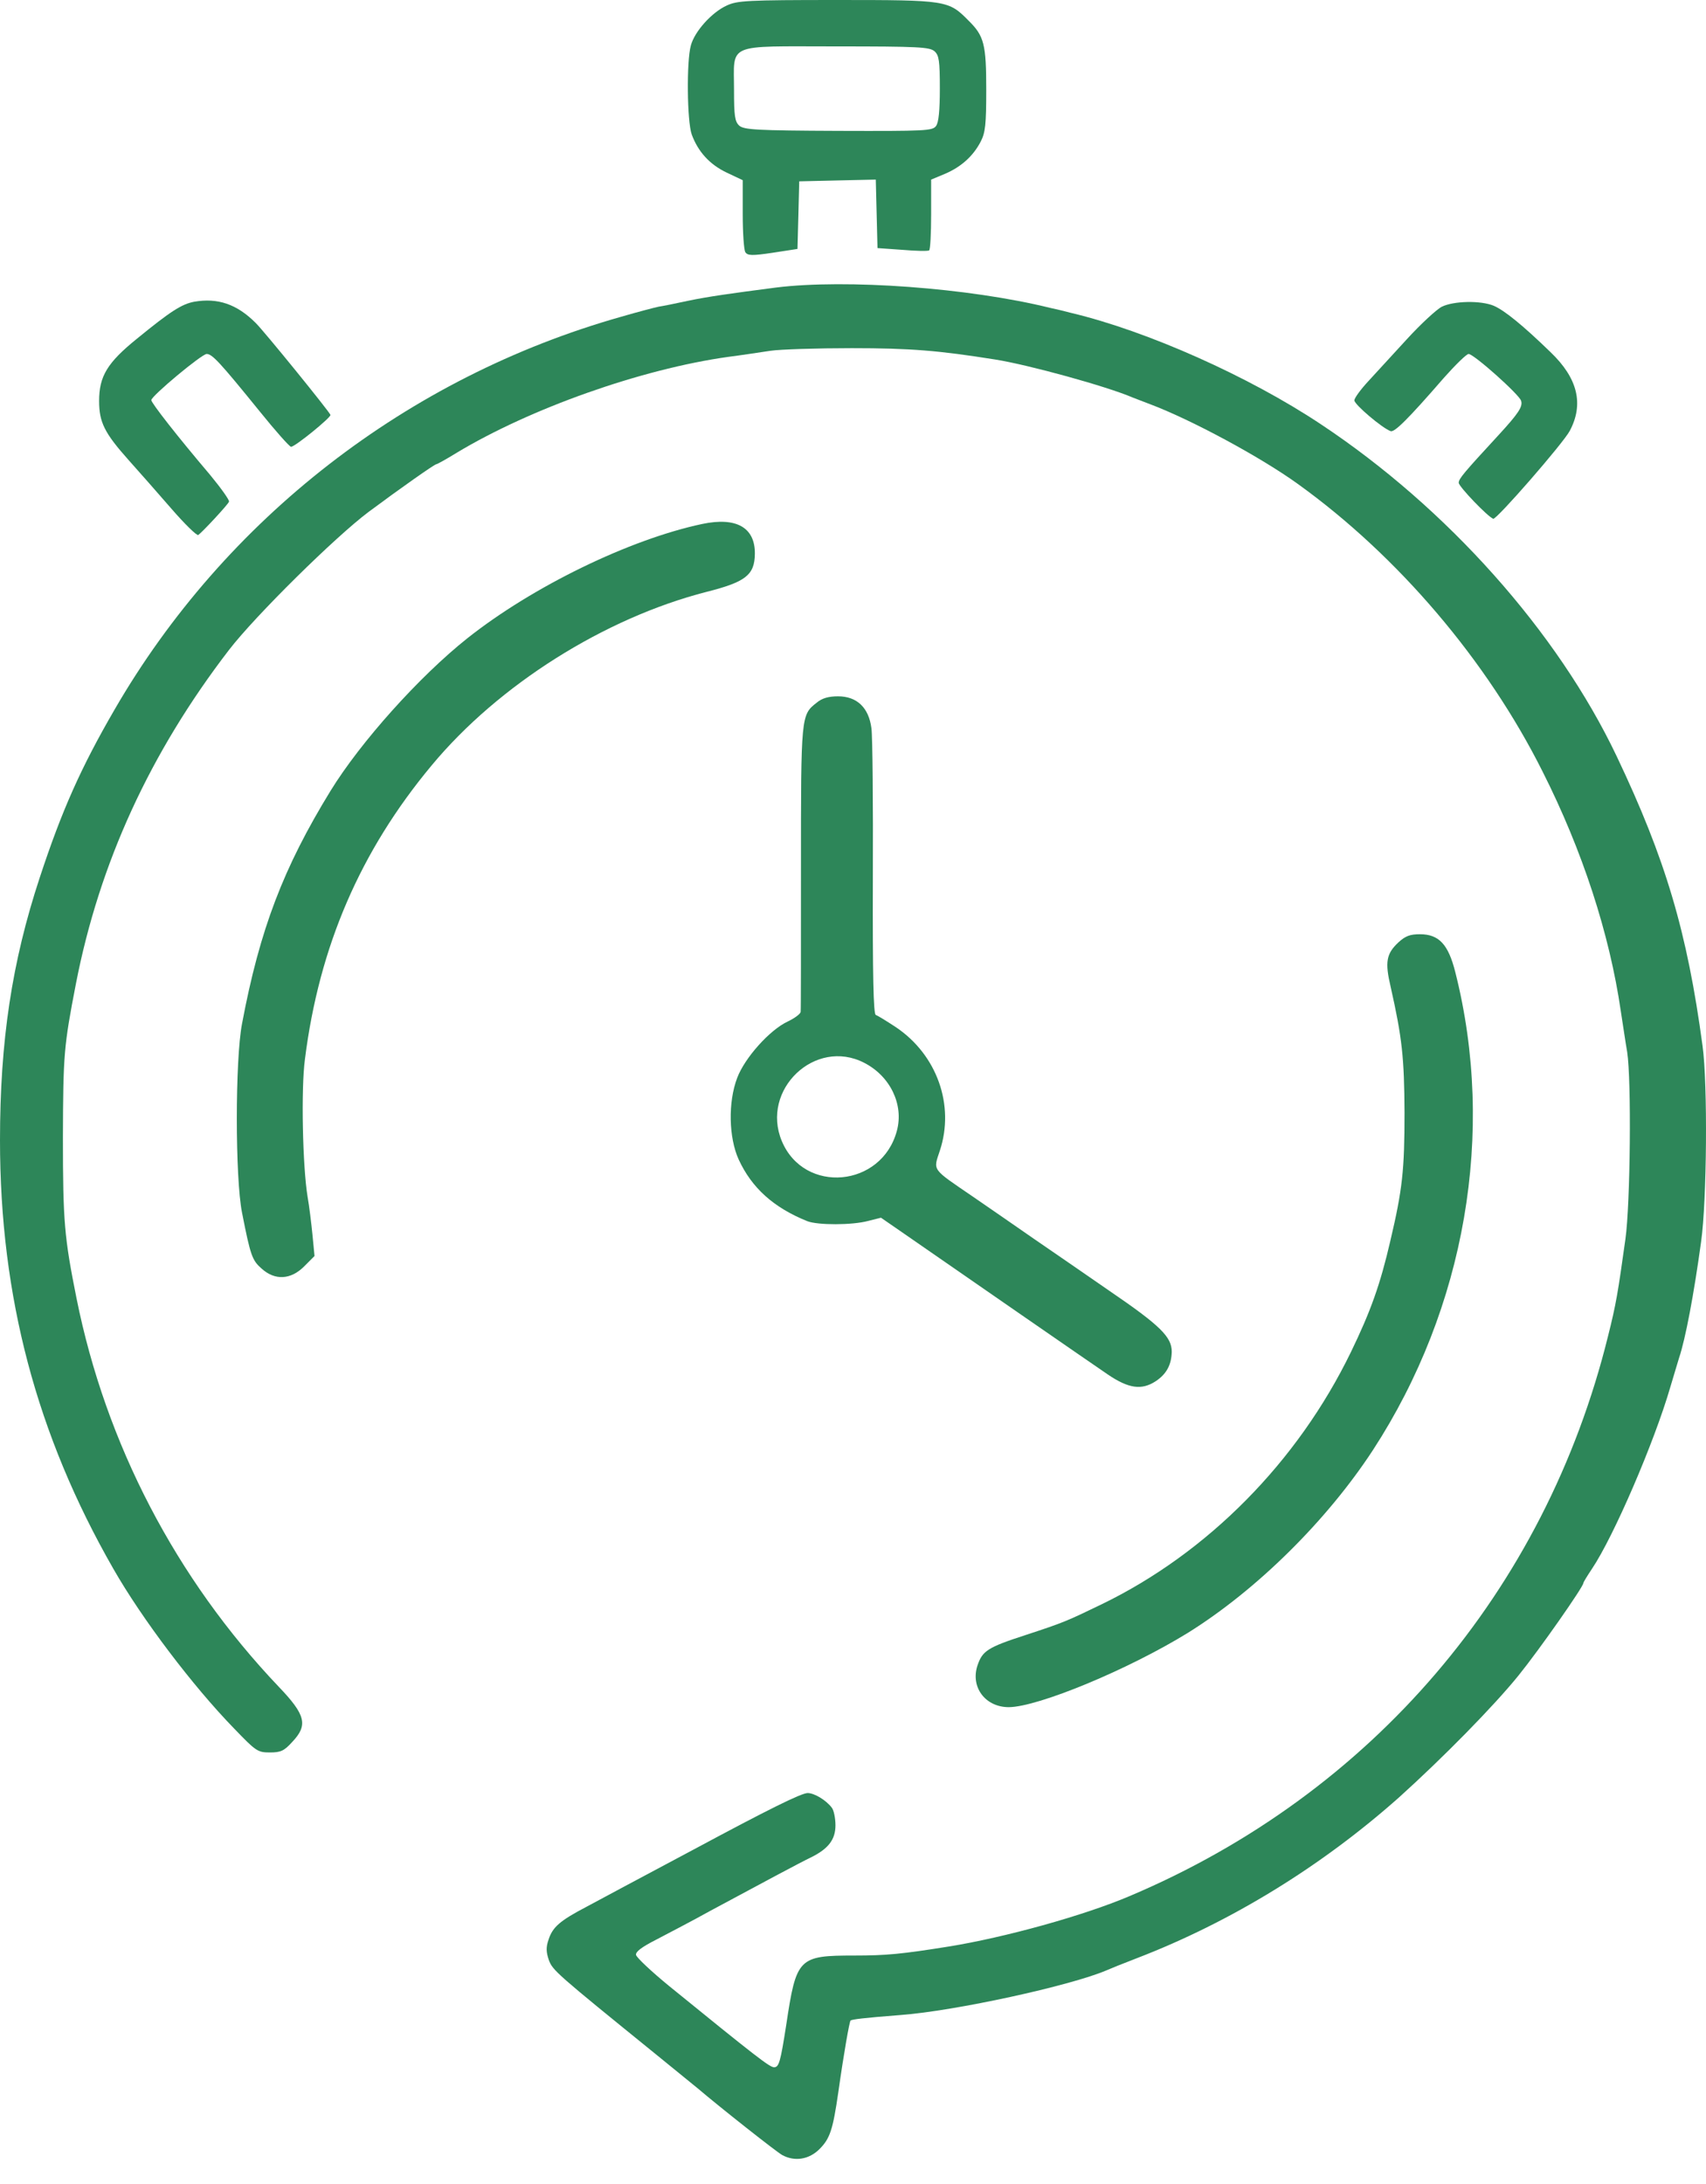 <svg width="50" height="64" viewBox="0 0 50 64" fill="none" xmlns="http://www.w3.org/2000/svg">
<path d="M21.3 0.162C20.867 0.357 20.357 0.918 20.247 1.335C20.119 1.794 20.136 3.546 20.272 3.937C20.459 4.447 20.799 4.821 21.3 5.059L21.768 5.28V6.275C21.768 6.819 21.802 7.321 21.844 7.389C21.912 7.491 22.031 7.499 22.651 7.406L23.373 7.295L23.399 6.309L23.424 5.314L24.546 5.288L25.668 5.263L25.693 6.266L25.718 7.27L26.441 7.321C26.84 7.355 27.188 7.363 27.231 7.338C27.265 7.321 27.29 6.844 27.29 6.283V5.263L27.698 5.093C28.174 4.889 28.522 4.574 28.743 4.149C28.879 3.886 28.905 3.648 28.905 2.636C28.905 1.301 28.845 1.054 28.386 0.604C27.8 0.009 27.749 8.86917e-05 24.529 8.86917e-05C21.912 8.86917e-05 21.606 0.017 21.3 0.162ZM27.392 1.505C27.52 1.624 27.545 1.777 27.545 2.593C27.545 3.239 27.511 3.588 27.435 3.69C27.333 3.835 27.129 3.843 24.571 3.835C22.159 3.826 21.802 3.801 21.666 3.682C21.538 3.563 21.513 3.401 21.513 2.644C21.513 1.241 21.241 1.36 24.503 1.36C26.925 1.36 27.248 1.377 27.392 1.505Z" fill="#2D8659"/>
<path d="M22.745 8.426C21.436 8.596 20.765 8.689 20.153 8.817C19.805 8.893 19.423 8.97 19.304 8.987C19.185 9.012 18.692 9.14 18.199 9.284C11.946 11.053 6.593 15.202 3.356 20.797C2.37 22.497 1.81 23.755 1.164 25.719C0.348 28.193 0 30.506 0 33.414C0 37.996 1.071 42.044 3.322 45.972C4.163 47.443 5.65 49.407 6.857 50.648C7.502 51.32 7.553 51.354 7.91 51.354C8.224 51.354 8.326 51.311 8.564 51.047C9.032 50.554 8.964 50.257 8.165 49.424C5.157 46.261 3.101 42.316 2.243 38.047C1.886 36.262 1.844 35.803 1.844 33.329C1.852 30.897 1.869 30.668 2.226 28.823C2.914 25.294 4.393 22.063 6.712 19.045C7.477 18.05 9.83 15.729 10.807 14.998C11.733 14.309 12.736 13.604 12.787 13.604C12.812 13.604 13.076 13.459 13.365 13.28C15.531 11.971 18.794 10.815 21.343 10.458C21.742 10.407 22.294 10.322 22.583 10.279C22.864 10.237 23.934 10.203 24.962 10.203C26.687 10.203 27.503 10.271 29.159 10.534C30.136 10.687 32.447 11.325 33.195 11.648C33.288 11.682 33.518 11.775 33.705 11.844C34.903 12.294 36.942 13.391 38.038 14.182C40.969 16.29 43.578 19.351 45.209 22.607C46.381 24.929 47.172 27.36 47.503 29.63C47.562 30.004 47.639 30.54 47.69 30.829C47.817 31.654 47.783 35.276 47.639 36.305C47.418 37.886 47.367 38.209 47.129 39.153C45.285 46.618 40.205 52.561 33.11 55.562C31.751 56.14 29.44 56.778 27.8 57.042C26.424 57.263 25.965 57.305 25.047 57.305C23.399 57.305 23.339 57.365 23.042 59.346C22.872 60.434 22.83 60.579 22.685 60.579C22.558 60.579 22.141 60.255 19.61 58.198C19.091 57.773 18.658 57.365 18.641 57.288C18.624 57.195 18.802 57.059 19.236 56.838C19.576 56.659 20.298 56.285 20.833 55.987C22.286 55.205 23.475 54.568 23.764 54.431C24.282 54.176 24.486 53.904 24.486 53.488C24.486 53.275 24.435 53.037 24.376 52.969C24.206 52.748 23.866 52.544 23.671 52.544C23.484 52.544 22.507 53.029 20.323 54.202C18.454 55.197 17.902 55.494 17.205 55.868C16.406 56.285 16.194 56.472 16.075 56.846C15.999 57.067 16.007 57.203 16.084 57.433C16.194 57.739 16.304 57.832 19.219 60.196C19.805 60.672 20.357 61.123 20.451 61.199C21.079 61.735 22.779 63.078 22.931 63.155C23.297 63.35 23.713 63.282 24.019 62.976C24.325 62.67 24.41 62.415 24.571 61.301C24.733 60.153 24.894 59.252 24.928 59.21C24.971 59.176 25.302 59.133 26.398 59.048C27.995 58.929 31.377 58.189 32.43 57.739C32.524 57.696 32.923 57.535 33.322 57.382C36.084 56.319 38.735 54.687 41.003 52.671C42.303 51.498 43.782 49.993 44.504 49.1C45.115 48.344 46.407 46.499 46.407 46.388C46.407 46.363 46.517 46.184 46.653 45.98C47.291 45.036 48.488 42.256 48.956 40.641C49.058 40.292 49.177 39.91 49.211 39.791C49.398 39.238 49.644 37.937 49.856 36.39C50.026 35.182 50.052 31.764 49.899 30.651C49.449 27.301 48.811 25.167 47.384 22.165C45.651 18.518 42.414 14.887 38.709 12.43C36.602 11.027 33.62 9.701 31.411 9.174C31.224 9.123 30.935 9.055 30.774 9.021C28.395 8.434 24.801 8.171 22.745 8.426Z" fill="#2D8659"/>
<path d="M5.692 8.842C5.327 8.91 4.995 9.123 4.018 9.922C3.143 10.628 2.905 11.027 2.905 11.75C2.905 12.371 3.058 12.685 3.772 13.485C4.069 13.816 4.63 14.454 5.021 14.904C5.412 15.355 5.769 15.704 5.811 15.678C5.921 15.602 6.686 14.785 6.712 14.7C6.729 14.658 6.482 14.309 6.159 13.918C5.199 12.787 4.435 11.81 4.435 11.725C4.435 11.605 5.913 10.373 6.057 10.373C6.219 10.373 6.44 10.611 7.612 12.056C8.071 12.626 8.487 13.093 8.53 13.093C8.649 13.093 9.711 12.226 9.685 12.158C9.643 12.048 7.731 9.693 7.493 9.463C6.941 8.91 6.38 8.723 5.692 8.842Z" fill="#2D8659"/>
<path d="M42.26 8.987C42.107 9.063 41.648 9.488 41.241 9.931C40.833 10.373 40.323 10.934 40.102 11.172C39.881 11.41 39.694 11.665 39.694 11.733C39.694 11.852 40.502 12.541 40.756 12.634C40.867 12.677 41.258 12.294 42.32 11.07C42.66 10.687 42.982 10.373 43.042 10.373C43.195 10.373 44.52 11.555 44.58 11.742C44.639 11.912 44.503 12.116 43.917 12.753C42.897 13.859 42.753 14.029 42.753 14.148C42.753 14.258 43.603 15.143 43.764 15.202C43.858 15.236 45.82 12.983 46.007 12.626C46.423 11.844 46.245 11.087 45.446 10.322C44.631 9.531 44.095 9.097 43.781 8.961C43.399 8.8 42.609 8.817 42.26 8.987Z" fill="#2D8659"/>
<path d="M20.578 15.355C18.454 15.806 15.616 17.183 13.696 18.705C12.294 19.819 10.569 21.74 9.686 23.177C8.309 25.422 7.613 27.233 7.094 29.996C6.89 31.05 6.89 34.519 7.094 35.539C7.341 36.798 7.392 36.934 7.664 37.172C8.054 37.529 8.522 37.504 8.913 37.112L9.218 36.806L9.159 36.194C9.125 35.854 9.065 35.352 9.015 35.072C8.87 34.196 8.819 31.909 8.938 31.033C9.354 27.734 10.561 24.937 12.651 22.429C14.614 20.065 17.723 18.11 20.705 17.345C21.852 17.055 22.116 16.851 22.124 16.231C22.133 15.457 21.581 15.143 20.578 15.355Z" fill="#2D8659"/>
<path d="M23.934 20.593C23.475 20.95 23.475 20.975 23.475 25.43C23.475 27.692 23.475 29.596 23.466 29.647C23.466 29.707 23.297 29.834 23.084 29.936C22.557 30.183 21.827 30.999 21.606 31.586C21.334 32.3 21.359 33.337 21.648 33.975C22.031 34.808 22.668 35.386 23.662 35.786C23.968 35.905 24.979 35.905 25.446 35.778L25.82 35.684L26.534 36.177C28.165 37.308 31.963 39.935 32.464 40.275C33.076 40.692 33.458 40.743 33.866 40.479C34.189 40.267 34.333 39.995 34.342 39.612C34.342 39.178 34.01 38.847 32.515 37.827C31.818 37.342 30.824 36.662 30.306 36.305C29.796 35.948 28.989 35.395 28.522 35.072C27.29 34.23 27.349 34.315 27.545 33.72C27.987 32.385 27.46 30.906 26.253 30.098C25.981 29.919 25.718 29.758 25.667 29.741C25.599 29.715 25.574 28.602 25.582 25.745C25.591 23.56 25.574 21.579 25.54 21.341C25.463 20.737 25.115 20.405 24.562 20.405C24.291 20.405 24.095 20.456 23.934 20.593ZM25.327 31.144C26.092 31.535 26.491 32.368 26.287 33.133C25.846 34.8 23.569 35.004 22.914 33.439C22.285 31.934 23.891 30.404 25.327 31.144Z" fill="#2D8659"/>
<path d="M40.986 27.615C40.629 27.947 40.587 28.194 40.757 28.916C41.096 30.421 41.156 30.999 41.164 32.606C41.164 34.281 41.105 34.851 40.748 36.364C40.451 37.648 40.17 38.43 39.593 39.621C38.029 42.843 35.395 45.504 32.294 47.009C31.275 47.502 31.181 47.545 30.068 47.91C28.938 48.276 28.794 48.378 28.649 48.803C28.437 49.441 28.879 50.027 29.567 50.027C30.433 50.019 33.076 48.922 34.826 47.842C36.84 46.584 38.887 44.56 40.238 42.494C42.949 38.328 43.841 33.176 42.651 28.483C42.447 27.675 42.175 27.377 41.615 27.377C41.326 27.377 41.19 27.428 40.986 27.615Z" fill="#2D8659"/>
</svg>
